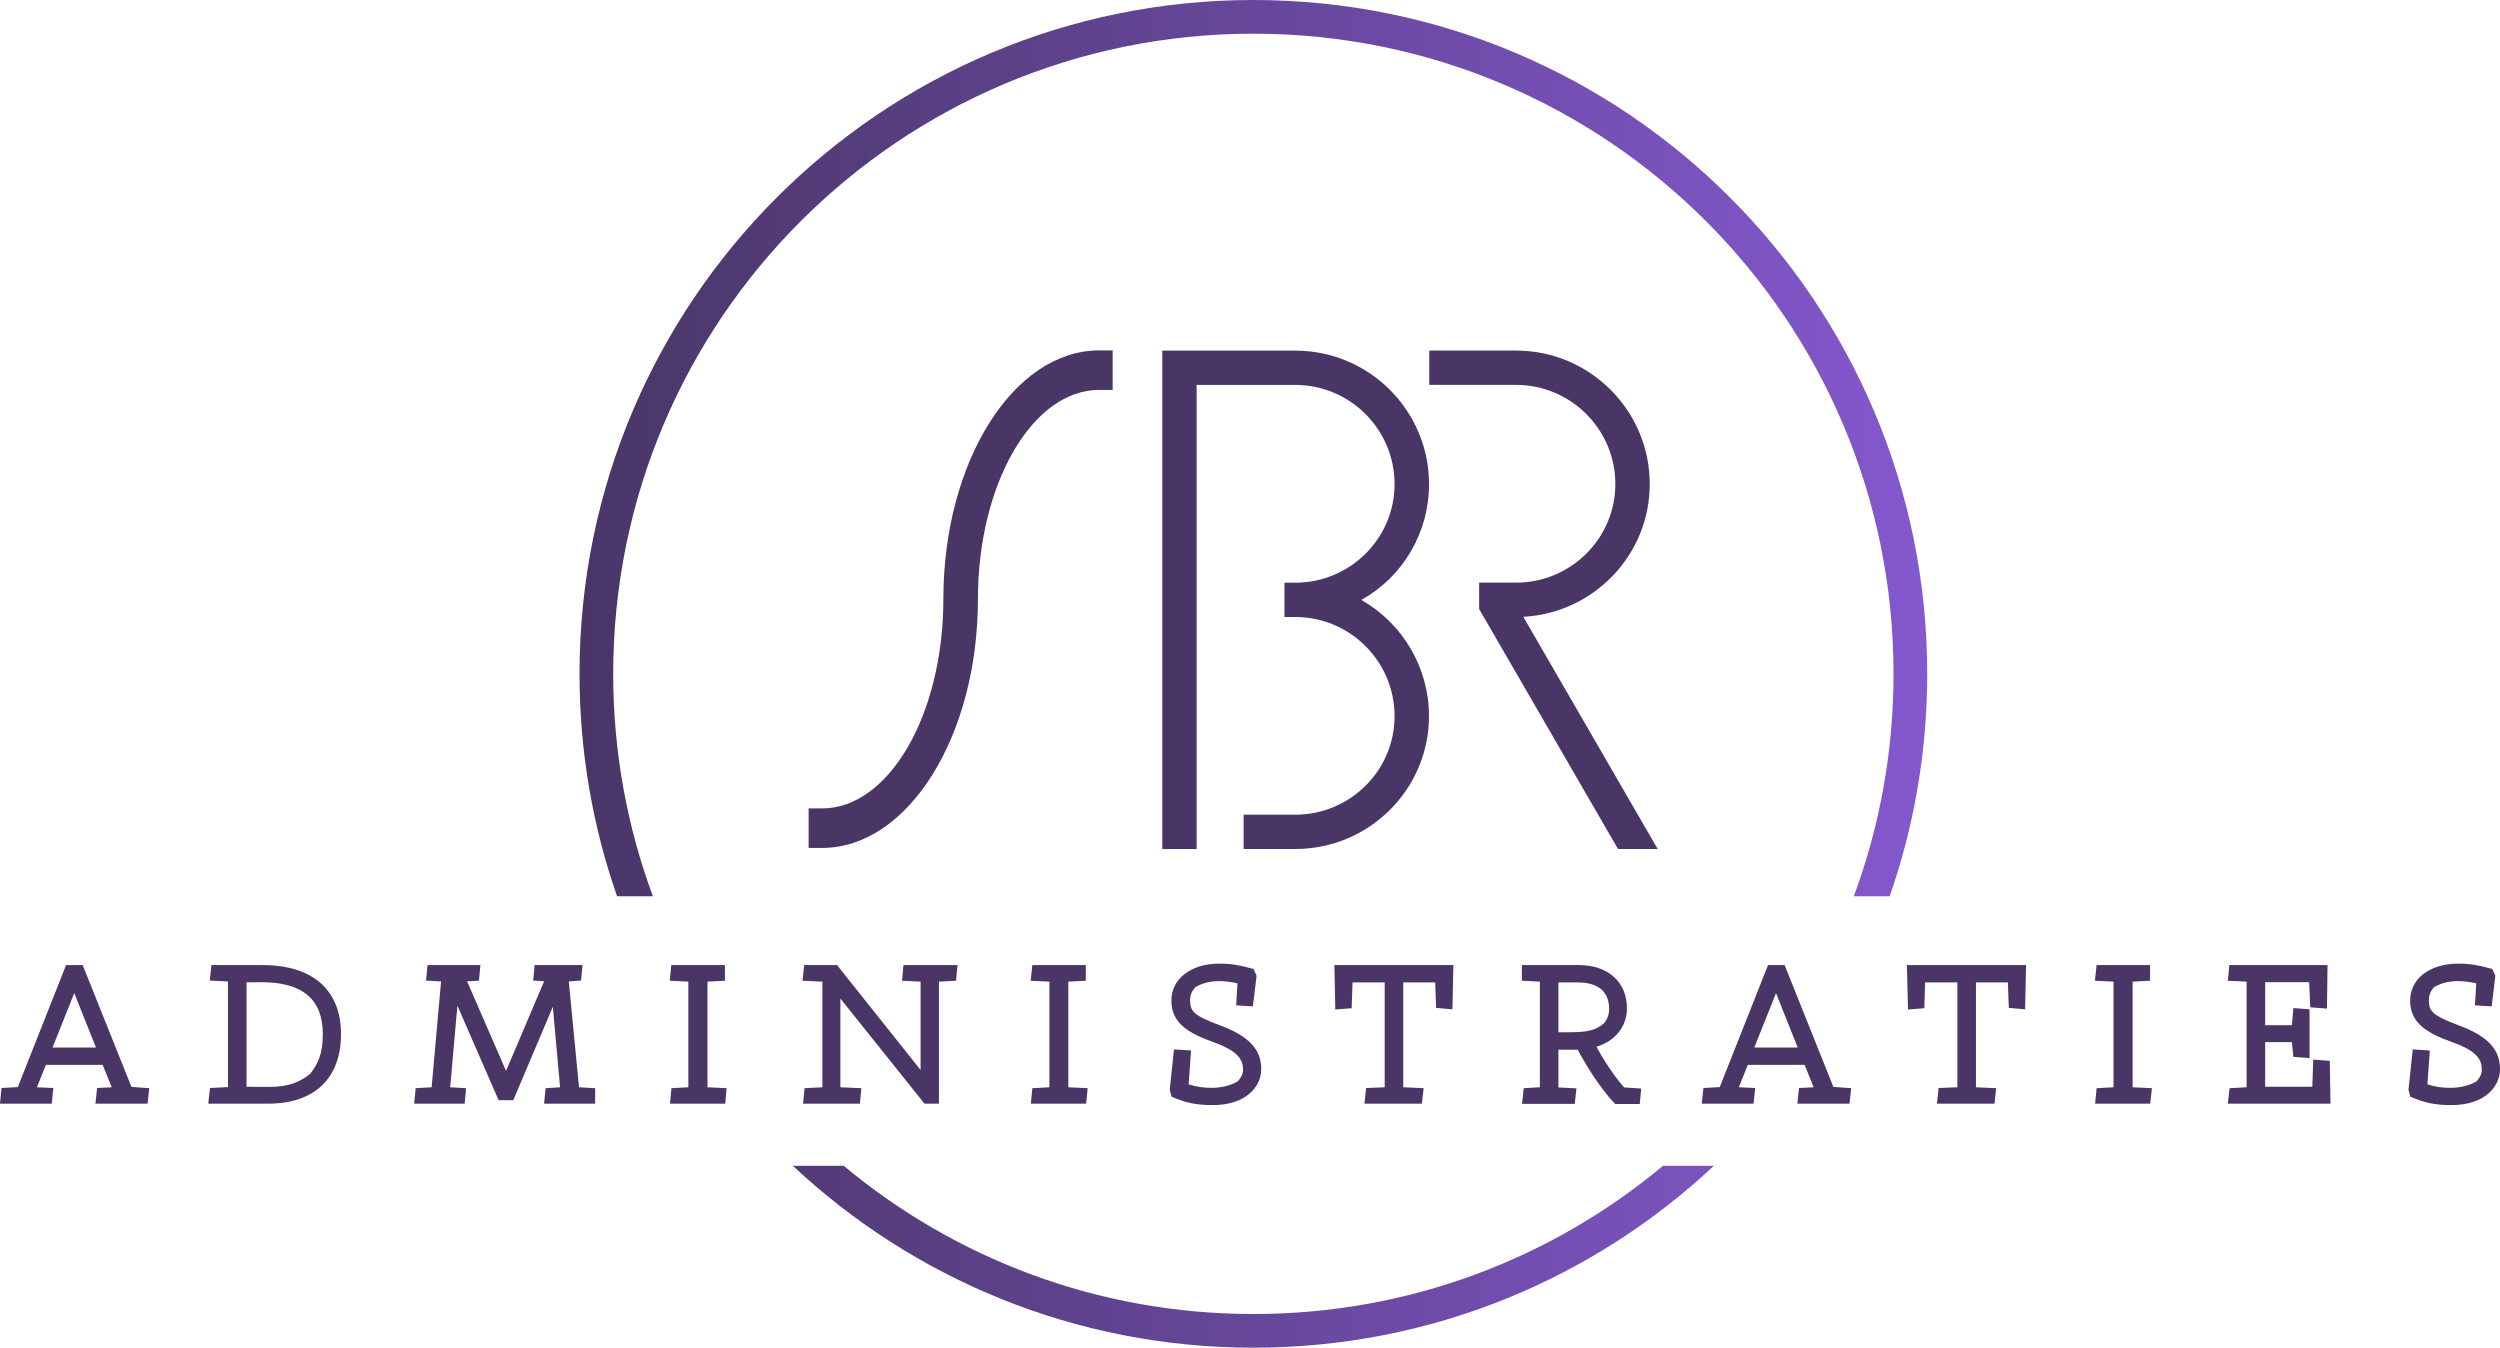 <?xml version="1.0" encoding="UTF-8"?>
<svg width="371px" height="200px" viewBox="0 0 371 200" version="1.1" xmlns="http://www.w3.org/2000/svg" xmlns:xlink="http://www.w3.org/1999/xlink">
    <title>Group</title>
    <defs>
        <linearGradient x1="100%" y1="50%" x2="0%" y2="50%" id="linearGradient-1">
            <stop stop-color="#8458CE" offset="0%"></stop>
            <stop stop-color="#493667" offset="100%"></stop>
        </linearGradient>
    </defs>
    <g id="Page-1" stroke="none" stroke-width="1" fill="none" fill-rule="evenodd">
        <g id="SBR-Administraties-logo-paars" transform="translate(-57, -143)">
            <g id="Group" transform="translate(57, 143)">
                <path d="M186,200 C159.571,200 135.536,189.747 117.657,173.002 L125.204,173.002 C141.678,186.737 162.874,195 186,195 C209.126,195 230.322,186.737 246.796,173.002 L254.343,173.002 C236.464,189.747 212.429,200 186,200 Z M186,0 C241.228,0 286,44.772 286,100 C286,111.564 284.037,122.669 280.427,133.001 L275.111,133.001 C278.92,122.722 281,111.604 281,100 C281,47.533 238.467,5 186,5 C133.533,5 91,47.533 91,100 C91,111.604 93.08,122.722 96.889,133.001 L91.573,133.001 C87.963,122.669 86,111.564 86,100 C86,44.772 130.772,0 186,0 Z" id="Combined-Shape" fill="url(#linearGradient-1)" fill-rule="nonzero"></path>
                <g id="Group-7" transform="translate(120, 52)" fill="#493667">
                    <path d="M120.114,73.992 L99.505,38.381 L99.505,34.462 L104.981,34.462 C113.106,34.462 119.717,27.9 119.717,19.833 C119.717,11.719 113.106,5.117 104.981,5.117 L92.101,5.117 L92.101,0.024 L104.981,0.024 C115.922,0.024 124.823,8.914 124.823,19.841 C124.823,30.356 116.501,38.976 106.059,39.534 L126,73.992 L120.114,73.992 Z" id="Fill-1"></path>
                    <path d="M0,73.832 L0,67.969 L1.999,67.969 C11.923,67.969 19.994,54.038 19.994,36.916 C19.994,16.56 30.369,0 43.12,0 L45.119,0 L45.119,5.863 L43.12,5.863 C33.198,5.863 25.125,19.793 25.125,36.916 C25.125,57.272 14.751,73.832 1.999,73.832 L0,73.832 Z" id="Fill-3"></path>
                    <path d="M57.582,74 L52.483,74 L52.483,0.033 L72.228,0.033 C83.168,0.033 92.069,8.919 92.069,19.841 C92.069,27.097 88.155,33.614 82.028,37.03 C88.149,40.518 92.061,47.057 92.061,54.271 C92.061,65.145 83.16,73.992 72.22,73.992 L64.552,73.992 L64.552,68.9 L72.22,68.9 C80.345,68.9 86.954,62.341 86.954,54.279 C86.954,46.164 80.345,39.563 72.22,39.563 L70.614,39.563 L70.614,34.47 L72.22,34.47 C80.345,34.47 86.954,27.908 86.954,19.841 C86.954,11.727 80.345,5.125 72.22,5.125 L57.582,5.125 L57.582,74 Z" id="Fill-5"></path>
                </g>
                <g id="Group-4-Copy-2" transform="translate(0, 143)" fill="#493667" fill-rule="nonzero">
                    <path d="M12.287,0.216 L9.807,0.216 L2.645,18.324 L0.22,18.459 L0,20.784 L7.686,20.784 L7.907,18.459 L5.482,18.351 L6.805,15.027 L15.234,15.027 L16.584,18.351 L14.408,18.459 L14.16,20.784 L21.901,20.784 L22.149,18.486 L19.505,18.297 L12.259,0.189 L12.287,0.216 Z M7.796,12.459 L11.02,4.378 L14.243,12.459 L7.796,12.459 Z" id="Shape"></path>
                    <path d="M39.009,0.216 L31.378,0.216 L31.13,2.514 L33.83,2.649 L33.83,18.324 L31.158,18.459 L30.91,20.784 L39.781,20.784 C46.668,20.784 50.607,17.027 50.607,10.459 C50.607,3.892 46.365,0.216 38.982,0.216 M39.836,18.297 C38.623,18.297 37.466,18.297 36.585,18.27 L36.585,2.784 C37.108,2.784 37.797,2.757 38.761,2.757 C44.905,2.757 47.907,5.297 47.907,10.486 C47.907,13.378 47.191,14.838 46.062,16.324 C44.546,17.541 42.976,18.297 39.836,18.297" id="Shape"></path>
                    <polygon id="Path" points="82.426 0.216 79.341 0.216 79.12 2.514 80.746 2.622 75.098 15.919 69.313 2.622 71.076 2.541 71.296 0.216 67.495 0.216 66.31 0.216 63.445 0.216 63.225 2.514 65.456 2.649 64.051 18.351 61.682 18.486 61.461 20.784 68.955 20.784 69.175 18.486 66.806 18.351 67.88 6.243 73.996 20.27 76.172 20.27 82.04 6.405 83.115 18.351 80.966 18.486 80.746 20.784 88.322 20.784 88.322 18.486 85.925 18.351 84.41 2.649 86.228 2.514 86.448 0.216 83.583 0.216"></polygon>
                    <polygon id="Path" points="104.989 2.676 107.578 2.541 107.578 0.216 99.617 0.216 99.396 2.541 102.151 2.676 102.151 18.351 99.644 18.486 99.424 20.784 107.633 20.784 107.826 18.486 104.989 18.351"></polygon>
                    <polygon id="Path" points="138.681 20.784 139.342 20.784 139.342 2.676 141.876 2.541 142.097 0.216 134.08 0.216 133.86 2.541 136.615 2.676 136.615 15.784 124.218 0.216 123.391 0.216 122.647 0.216 119.342 0.216 119.094 2.541 122.041 2.676 122.041 18.351 119.397 18.486 119.176 20.784 127.606 20.784 127.827 18.486 124.714 18.351 124.714 5.189 137.193 20.784 137.965 20.784"></polygon>
                    <polygon id="Path" points="158.543 2.676 161.133 2.541 161.133 0.216 153.199 0.216 152.951 2.541 155.733 2.676 155.733 18.351 153.199 18.486 152.979 20.784 161.188 20.784 161.409 18.486 158.543 18.351"></polygon>
                    <path d="M180.968,9.135 C177.111,7.676 176.616,7.081 176.616,5.405 C176.616,4.676 176.836,4.108 177.387,3.486 C178.489,2.865 179.646,2.595 180.968,2.595 C181.684,2.595 182.786,2.73 183.64,2.919 L183.448,6.189 L185.927,6.351 L186.478,1.811 L186.037,0.811 L185.569,0.676 C183.971,0.243 182.759,0 180.968,0 C176.753,0 173.833,2.243 173.833,5.459 C173.833,8.676 176.037,10.216 180.114,11.676 C183.916,13.027 184.467,14.405 184.467,15.73 C184.467,16.324 184.247,16.838 183.668,17.486 C181.519,18.73 178.544,18.622 176.395,17.919 L176.753,12.892 L174.219,12.73 L173.585,18.73 L173.861,19.757 L174.329,19.946 C175.844,20.541 177.222,21 179.949,21 C184.908,21 187.167,18.243 187.167,15.676 C187.167,12.703 185.321,10.73 180.968,9.135" id="Path"></path>
                    <polygon id="Path" points="198.159 6.811 200.583 6.622 200.721 2.784 205.487 2.784 205.487 18.351 202.732 18.459 202.484 20.784 210.996 20.784 211.272 18.486 208.242 18.351 208.242 2.784 212.98 2.784 213.118 6.568 215.542 6.784 215.68 0.216 198.021 0.216"></polygon>
                    <path d="M236.947,12.324 C239.73,11.459 241.438,9.324 241.438,6.622 C241.438,2.73 238.628,0.216 234.303,0.216 L225.845,0.216 L225.845,2.541 L228.517,2.676 L228.517,18.351 L226.121,18.486 L225.873,20.811 L233.697,20.811 L233.945,18.514 L231.272,18.378 L231.272,12.784 L234.137,12.784 C235.432,15.27 237.719,18.757 239.399,20.514 L239.702,20.838 L243.339,20.838 L243.559,18.541 L241.025,18.378 C239.757,16.973 238.022,14.432 236.947,12.378 M231.272,10.189 L231.272,2.784 L234.055,2.784 C236.204,2.784 238.793,3.459 238.793,6.703 C238.793,7.595 238.545,8.243 237.994,8.892 C236.81,9.838 235.818,10.189 232.788,10.189 L231.3,10.189 L231.272,10.189 Z" id="Shape"></path>
                    <path d="M264.827,0.216 L262.375,0.216 L255.212,18.324 L252.788,18.459 L252.54,20.784 L260.226,20.784 L260.474,18.459 L258.05,18.351 L259.372,15.027 L267.802,15.027 L269.152,18.351 L266.976,18.459 L266.728,20.784 L274.469,20.784 L274.717,18.486 L272.072,18.297 L264.827,0.189 L264.827,0.216 Z M260.336,12.459 L263.56,4.378 L266.783,12.459 L260.336,12.459 Z" id="Shape"></path>
                    <polygon id="Path" points="283.147 6.811 285.571 6.622 285.681 2.784 290.475 2.784 290.475 18.351 287.692 18.459 287.444 20.784 295.985 20.784 296.232 18.486 293.23 18.351 293.23 2.784 297.968 2.784 298.106 6.568 300.53 6.784 300.668 0.216 282.982 0.216"></polygon>
                    <polygon id="Path" points="316.481 2.676 319.07 2.541 319.07 0.216 311.136 0.216 310.888 2.541 313.643 2.676 313.643 18.351 311.136 18.486 310.916 20.784 319.098 20.784 319.346 18.486 316.481 18.351"></polygon>
                    <polygon id="Path" points="343.286 14.243 343.148 18.27 336.151 18.27 336.151 11.649 340.118 11.649 340.338 13.838 342.735 14.027 342.735 6.784 340.338 6.595 340.118 9.135 336.151 9.135 336.151 2.757 342.68 2.757 342.845 6.486 345.324 6.676 345.407 0.216 330.834 0.216 330.613 2.541 333.396 2.676 333.396 18.351 330.861 18.486 330.613 20.784 345.848 20.784 345.738 14.432"></polygon>
                    <path d="M364.802,9.135 C360.945,7.676 360.449,7.081 360.449,5.405 C360.449,4.676 360.669,4.108 361.22,3.486 C362.322,2.865 363.479,2.595 364.802,2.595 C365.518,2.595 366.647,2.73 367.474,2.919 L367.281,6.189 L369.76,6.351 L370.311,1.811 L369.87,0.811 L369.402,0.676 C367.777,0.243 366.592,0 364.802,0 C360.587,0 357.666,2.243 357.666,5.459 C357.666,8.676 359.87,10.216 363.948,11.676 C367.749,13 368.3,14.405 368.3,15.73 C368.3,16.324 368.08,16.838 367.501,17.486 C365.352,18.73 362.377,18.622 360.228,17.919 L360.587,12.892 L358.052,12.73 L357.418,18.73 L357.694,19.757 L358.162,19.946 C359.677,20.541 361.055,21 363.782,21 C368.741,21 371,18.243 371,15.676 C371,12.703 369.154,10.73 364.802,9.135" id="Path"></path>
                </g>
            </g>
        </g>
    </g>
</svg>